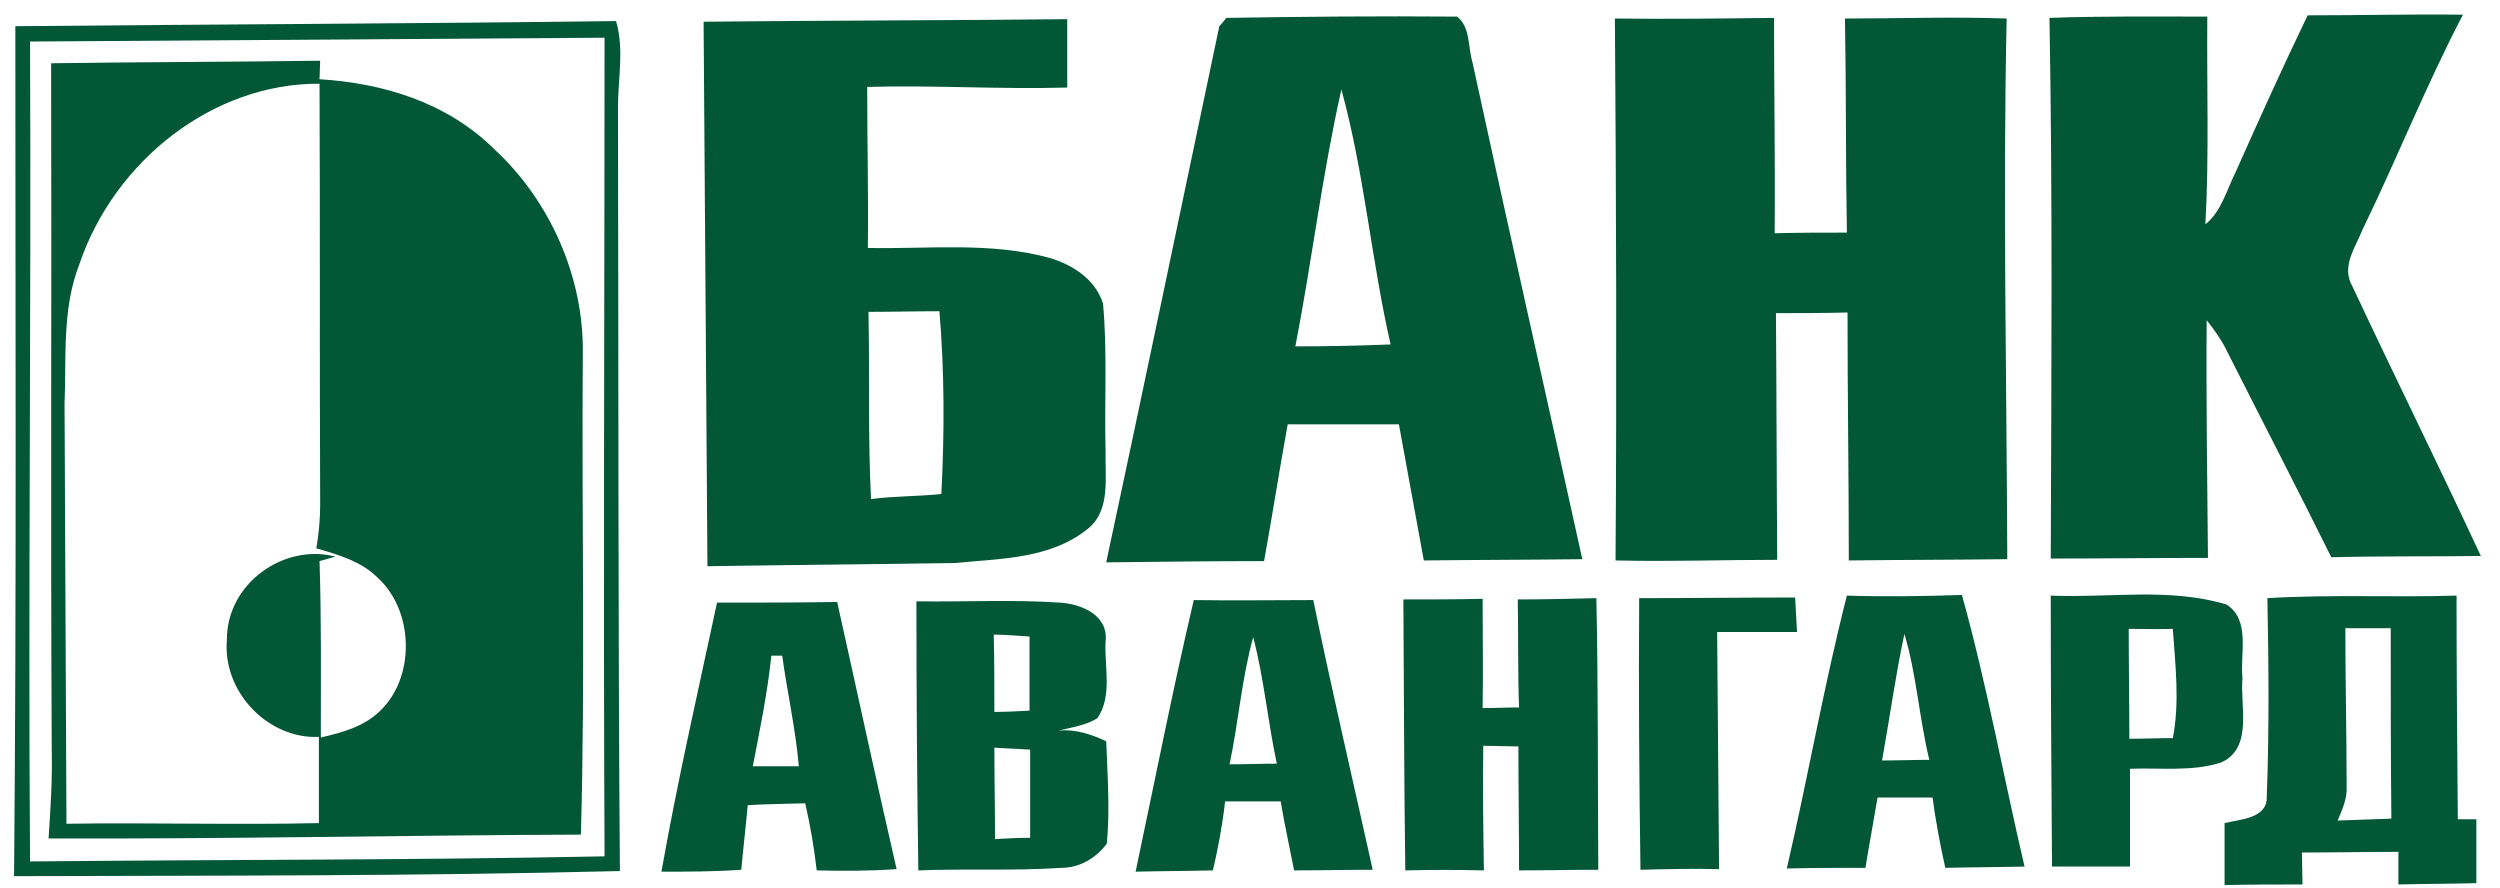 <?xml version="1.0" encoding="UTF-8"?> <!-- Generator: Adobe Illustrator 21.1.0, SVG Export Plug-In . SVG Version: 6.00 Build 0) --> <svg xmlns="http://www.w3.org/2000/svg" xmlns:xlink="http://www.w3.org/1999/xlink" id="Слой_1" x="0px" y="0px" width="391.2px" height="138.9px" viewBox="0 0 391.2 138.9" style="enable-background:new 0 0 391.2 138.9;" xml:space="preserve"> <style type="text/css"> .st0{fill:#015736;} </style> <g id="Слой_x0020_1_1_"> <g id="_761906608864"> <g> <path class="st0" d="M2.4,4.1c31.3-0.3,62.7-0.4,94-0.8c1.3,4.4,0.3,9,0.3,13.5c0.1,39.8,0,79.7,0.3,119.5 c-31.6,0.8-63.2,0.7-94.8,0.8C2.6,92.8,2.4,48.4,2.4,4.1z M4.7,6.5L4.7,6.5c0.2,42.8-0.3,85.6,0,128.3c30-0.3,59.9-0.2,89.9-0.8 c-0.2-42.7,0-85.4,0-128.1C64.7,6.1,34.7,6.3,4.7,6.5z"></path> </g> <g> <path class="st0" d="M110.1,3.4c19-0.2,38-0.2,56.9-0.4c0,3.6,0,7.1,0,10.7c-10.5,0.3-20.9-0.4-31.3-0.1c0,8.4,0.2,16.8,0.1,25.2 c9.5,0.2,19.2-1,28.6,1.6c3.5,1.1,7,3.3,8.2,7.1c0.7,7.6,0.2,15.3,0.4,23c-0.1,4.1,0.8,9.2-2.6,12.1c-5.9,4.9-13.9,4.8-21,5.5 c-12.9,0.2-25.8,0.3-38.7,0.5C110.5,60.1,110.3,31.8,110.1,3.4z M136.3,78.1L136.3,78.1c3.7-0.5,7.3-0.4,11-0.8 c0.5-9.5,0.5-19.1-0.3-28.6c-3.7,0-7.4,0.1-11.1,0.1C136.1,58.6,135.8,68.4,136.3,78.1z"></path> </g> <g> <path class="st0" d="M190.8,4.1c0.3-0.3,0.8-0.9,1.1-1.3c12-0.2,24-0.3,36.1-0.2c2.1,1.6,1.7,4.8,2.4,7.1 c5.6,25.9,11.5,51.9,17.2,77.8c-8.2,0.1-16.5,0.1-24.8,0.2c-1.3-7.1-2.6-14.2-3.9-21.3c-5.8,0-11.6,0-17.4,0 c-1.3,7.1-2.4,14.3-3.7,21.4c-8.2,0-16.5,0.1-24.7,0.2C179.1,60,184.9,32.1,190.8,4.1z M209.9,14L209.9,14 c-3,13.3-4.6,26.8-7.2,40.2c5,0,9.9-0.1,14.9-0.3C214.6,40.8,213.5,27.1,209.9,14z"></path> </g> <path class="st0" d="M252.7,2.9c8.3,0.1,16.6,0,24.9-0.1c0,11.2,0.2,22.4,0.1,33.7c3.7-0.1,7.5-0.1,11.3-0.1 c-0.2-11.2-0.1-22.4-0.3-33.5c8.4,0,16.9-0.3,25.3,0c-0.6,28.2,0,56.4,0.1,84.6c-8.3,0.1-16.6,0.1-24.8,0.2 c0-12.9-0.2-25.9-0.2-38.8c-3.7,0.1-7.5,0.1-11.2,0.1c0.1,12.9,0.1,25.7,0.2,38.6c-8.4,0-16.8,0.3-25.3,0.1 C253,59.3,252.9,31.1,252.7,2.9z"></path> <path class="st0" d="M361.1,2.4c8.1,0,16.2-0.2,24.3-0.1c-5.7,10.9-10.3,22.5-15.7,33.6c-1.1,2.8-3.4,5.8-1.6,8.9 c6.6,14.1,13.5,28,20.1,42.2c-7.8,0.1-15.6,0-23.4,0.2c-5.4-10.9-11-21.7-16.5-32.6c-0.8-1.6-1.9-3.1-3-4.5 c-0.1,12.4,0.1,24.8,0.2,37.2c-8.2,0-16.4,0.1-24.6,0.1c0.1-28.2,0.3-56.4-0.2-84.6c8.2-0.3,16.4-0.2,24.7-0.2 c-0.1,10.8,0.3,21.7-0.3,32.5c2.5-2,3.3-5.3,4.7-8.1C353.5,18.7,357.2,10.5,361.1,2.4z"></path> <g> <path class="st0" d="M8,9.9c14-0.2,28.1-0.2,42.1-0.4c0,0.7-0.1,2.1-0.1,2.9C59.9,13,69.9,16,77.3,23.3c8.7,8,14.1,20,13.9,32.1 c-0.2,25.1,0.4,50.2-0.3,75.2c-27.8,0.1-55.5,0.7-83.3,0.6c0.3-4.5,0.6-9.1,0.5-13.6C7.9,81.7,8.1,45.8,8,9.9z M12.4,41.4 L12.4,41.4c-2.7,6.9-2,14.5-2.3,21.8c0.1,21.9,0.2,43.8,0.3,65.7c13.2-0.2,26.4,0.2,39.5-0.1c0-4.5,0-9,0-13.5 c-7.8,0.4-15.1-6.9-14.4-15.2c0-8.9,9-15.1,17-13L50,87.8c0.3,9.2,0.2,18.4,0.2,27.6c3.5-0.8,7.2-1.8,9.8-4.7 c5-5.4,4.6-15.3-0.9-20.3c-2.6-2.6-6.2-3.6-9.6-4.6c0.4-2.3,0.6-4.6,0.6-6.9c-0.1-22,0-43.9-0.1-65.8 C33.4,13,17.9,25.1,12.4,41.4z"></path> </g> <g> <path class="st0" d="M112.2,94.3c6.3,0,12.5,0,18.8-0.1c3.1,13.9,6.1,27.9,9.3,41.8c-4.2,0.3-8.4,0.3-12.5,0.2 c-0.4-3.5-1-7-1.8-10.5c-3,0.1-6,0.1-9,0.3c-0.3,3.4-0.7,6.7-1,10.1c-4.2,0.3-8.3,0.3-12.5,0.3C106,122.3,109.2,108.3,112.2,94.3 z M120.7,102.6L120.7,102.6c-0.6,5.8-1.8,11.6-2.9,17.3c1.8,0,5.4,0,7.2,0c-0.5-5.8-1.8-11.5-2.6-17.3L120.7,102.6z"></path> </g> <g> <path class="st0" d="M143.4,94.1c7.5,0.1,15-0.3,22.5,0.2c3.2,0.2,7.6,1.9,7.1,6.1c-0.2,3.9,1.1,8.6-1.3,12 c-1.8,1.1-3.9,1.4-6,1.9c2.6-0.2,5.1,0.6,7.4,1.7c0.2,5.3,0.6,10.7,0.1,16c-1.7,2.3-4.3,3.8-7.1,3.8c-7.5,0.5-14.9,0.1-22.4,0.4 C143.5,122.2,143.4,108.1,143.4,94.1z M155.5,99.3L155.5,99.3c0.1,4,0.1,8,0.1,12.1c1.4,0,4.1-0.1,5.5-0.2c0-3.9,0-7.8,0-11.6 C159.7,99.5,156.9,99.3,155.5,99.3z M155.6,117L155.6,117c0,4.8,0.1,9.5,0.1,14.3c1.8-0.1,3.6-0.2,5.5-0.2c0-4.6,0-9.2,0-13.8 C159.3,117.2,157.5,117.1,155.6,117z"></path> </g> <g> <path class="st0" d="M289,93.2c6,0.2,12,0.1,18-0.1c3.9,14,6.5,28.4,9.8,42.5c-4.1,0.1-8.2,0.1-12.4,0.2c-0.8-3.6-1.5-7.3-2-11 c-2.9,0-5.7,0-8.6,0c-0.6,3.6-1.3,7.3-1.9,11c-4.1,0-8.2,0-12.3,0.1C282.9,121.7,285.4,107.3,289,93.2z M298,99.2L298,99.2 c-1.4,6.5-2.3,13.2-3.5,19.8c2.5,0,5-0.1,7.4-0.1C300.3,112.3,299.9,105.5,298,99.2z"></path> </g> <g> <path class="st0" d="M177.7,136.4c3-14.2,5.8-28.4,9.1-42.5c6.2,0.1,12.5,0,18.7,0c2.9,14.1,6.2,28.2,9.3,42.2 c-4.1,0-8.2,0.1-12.3,0.1c-0.7-3.6-1.5-7.2-2.1-10.8c-2.9,0-5.8,0-8.7,0c-0.4,3.7-1.1,7.3-1.9,10.8 C185.8,136.3,181.7,136.3,177.7,136.4z M192.4,119.6L192.4,119.6c2.4,0,4.9-0.1,7.4-0.1c-1.4-6.5-2-13.3-3.7-19.8 C194.3,106.2,193.8,113,192.4,119.6z"></path> </g> <path class="st0" d="M219.9,136.2c-0.2-14.1-0.2-28.3-0.3-42.4c4.2,0,8.3,0,12.4-0.1c0,5.7,0.1,11.4,0,17.1c1.9,0,3.8-0.1,5.7-0.1 c-0.2-5.6-0.1-11.3-0.2-16.9c4.1,0,8.2-0.1,12.3-0.2c0.3,14.1,0.2,28.3,0.3,42.5c-4.1,0-8.3,0.1-12.4,0.1c0-6.5-0.1-13-0.1-19.4 c-1.4,0-4.1-0.1-5.5-0.1c-0.1,6.5,0,13,0.1,19.5C228.2,136.1,224,136.1,219.9,136.2z"></path> <path class="st0" d="M256.7,136.1c-0.2-14.2-0.3-28.3-0.2-42.5c8.1,0,16.2-0.1,24.4-0.1c0.1,1.8,0.2,3.6,0.3,5.4 c-4.2,0-8.3,0-12.5,0c0.1,12.4,0.2,24.7,0.3,37.1C264.7,135.9,260.7,136,256.7,136.1z"></path> <g> <path class="st0" d="M320.9,93.2c9.1,0.4,18.6-1.3,27.5,1.4c3.8,2.4,2.1,7.7,2.5,11.5c-0.4,4.4,1.7,10.9-3.3,13.2 c-4.6,1.5-9.6,0.8-14.3,1c0,5.1,0,10.2,0,15.3c-4.1,0-8.2,0-12.2,0C321,121.5,320.9,107.3,320.9,93.2z M333.1,98.4L333.1,98.4 c0,5.7,0.1,11.4,0.1,17.2c2.3,0,4.5-0.1,6.8-0.1c1.1-5.6,0.4-11.4,0-17.1C337.7,98.5,335.4,98.4,333.1,98.4z"></path> </g> <g> <path class="st0" d="M354.8,93.6c9.9-0.6,19.8-0.1,29.6-0.4c0,11.7,0.1,23.3,0.2,35c0.7,0,2.2,0,2.9,0c0,3.3,0,6.6,0,10 c-4.1,0.1-8.1,0.1-12.2,0.2c0-1.7,0-3.4,0-5.1c-5,0-10,0.1-15.1,0.1c0,1.2,0.1,3.7,0.1,5c-4.1,0-8.1,0-12.2,0.1 c0-3.2,0-6.5,0-9.7c2.4-0.6,6.7-0.7,6.6-4.1C355.1,114.3,355,103.9,354.8,93.6z M367,98.3L367,98.3c0,8.2,0.2,16.5,0.2,24.8 c0.1,1.9-0.7,3.6-1.4,5.3c2.8-0.1,5.6-0.2,8.4-0.3c-0.1-10-0.1-19.9-0.1-29.8C371.7,98.3,369.3,98.3,367,98.3z"></path> </g> </g> </g> </svg> 